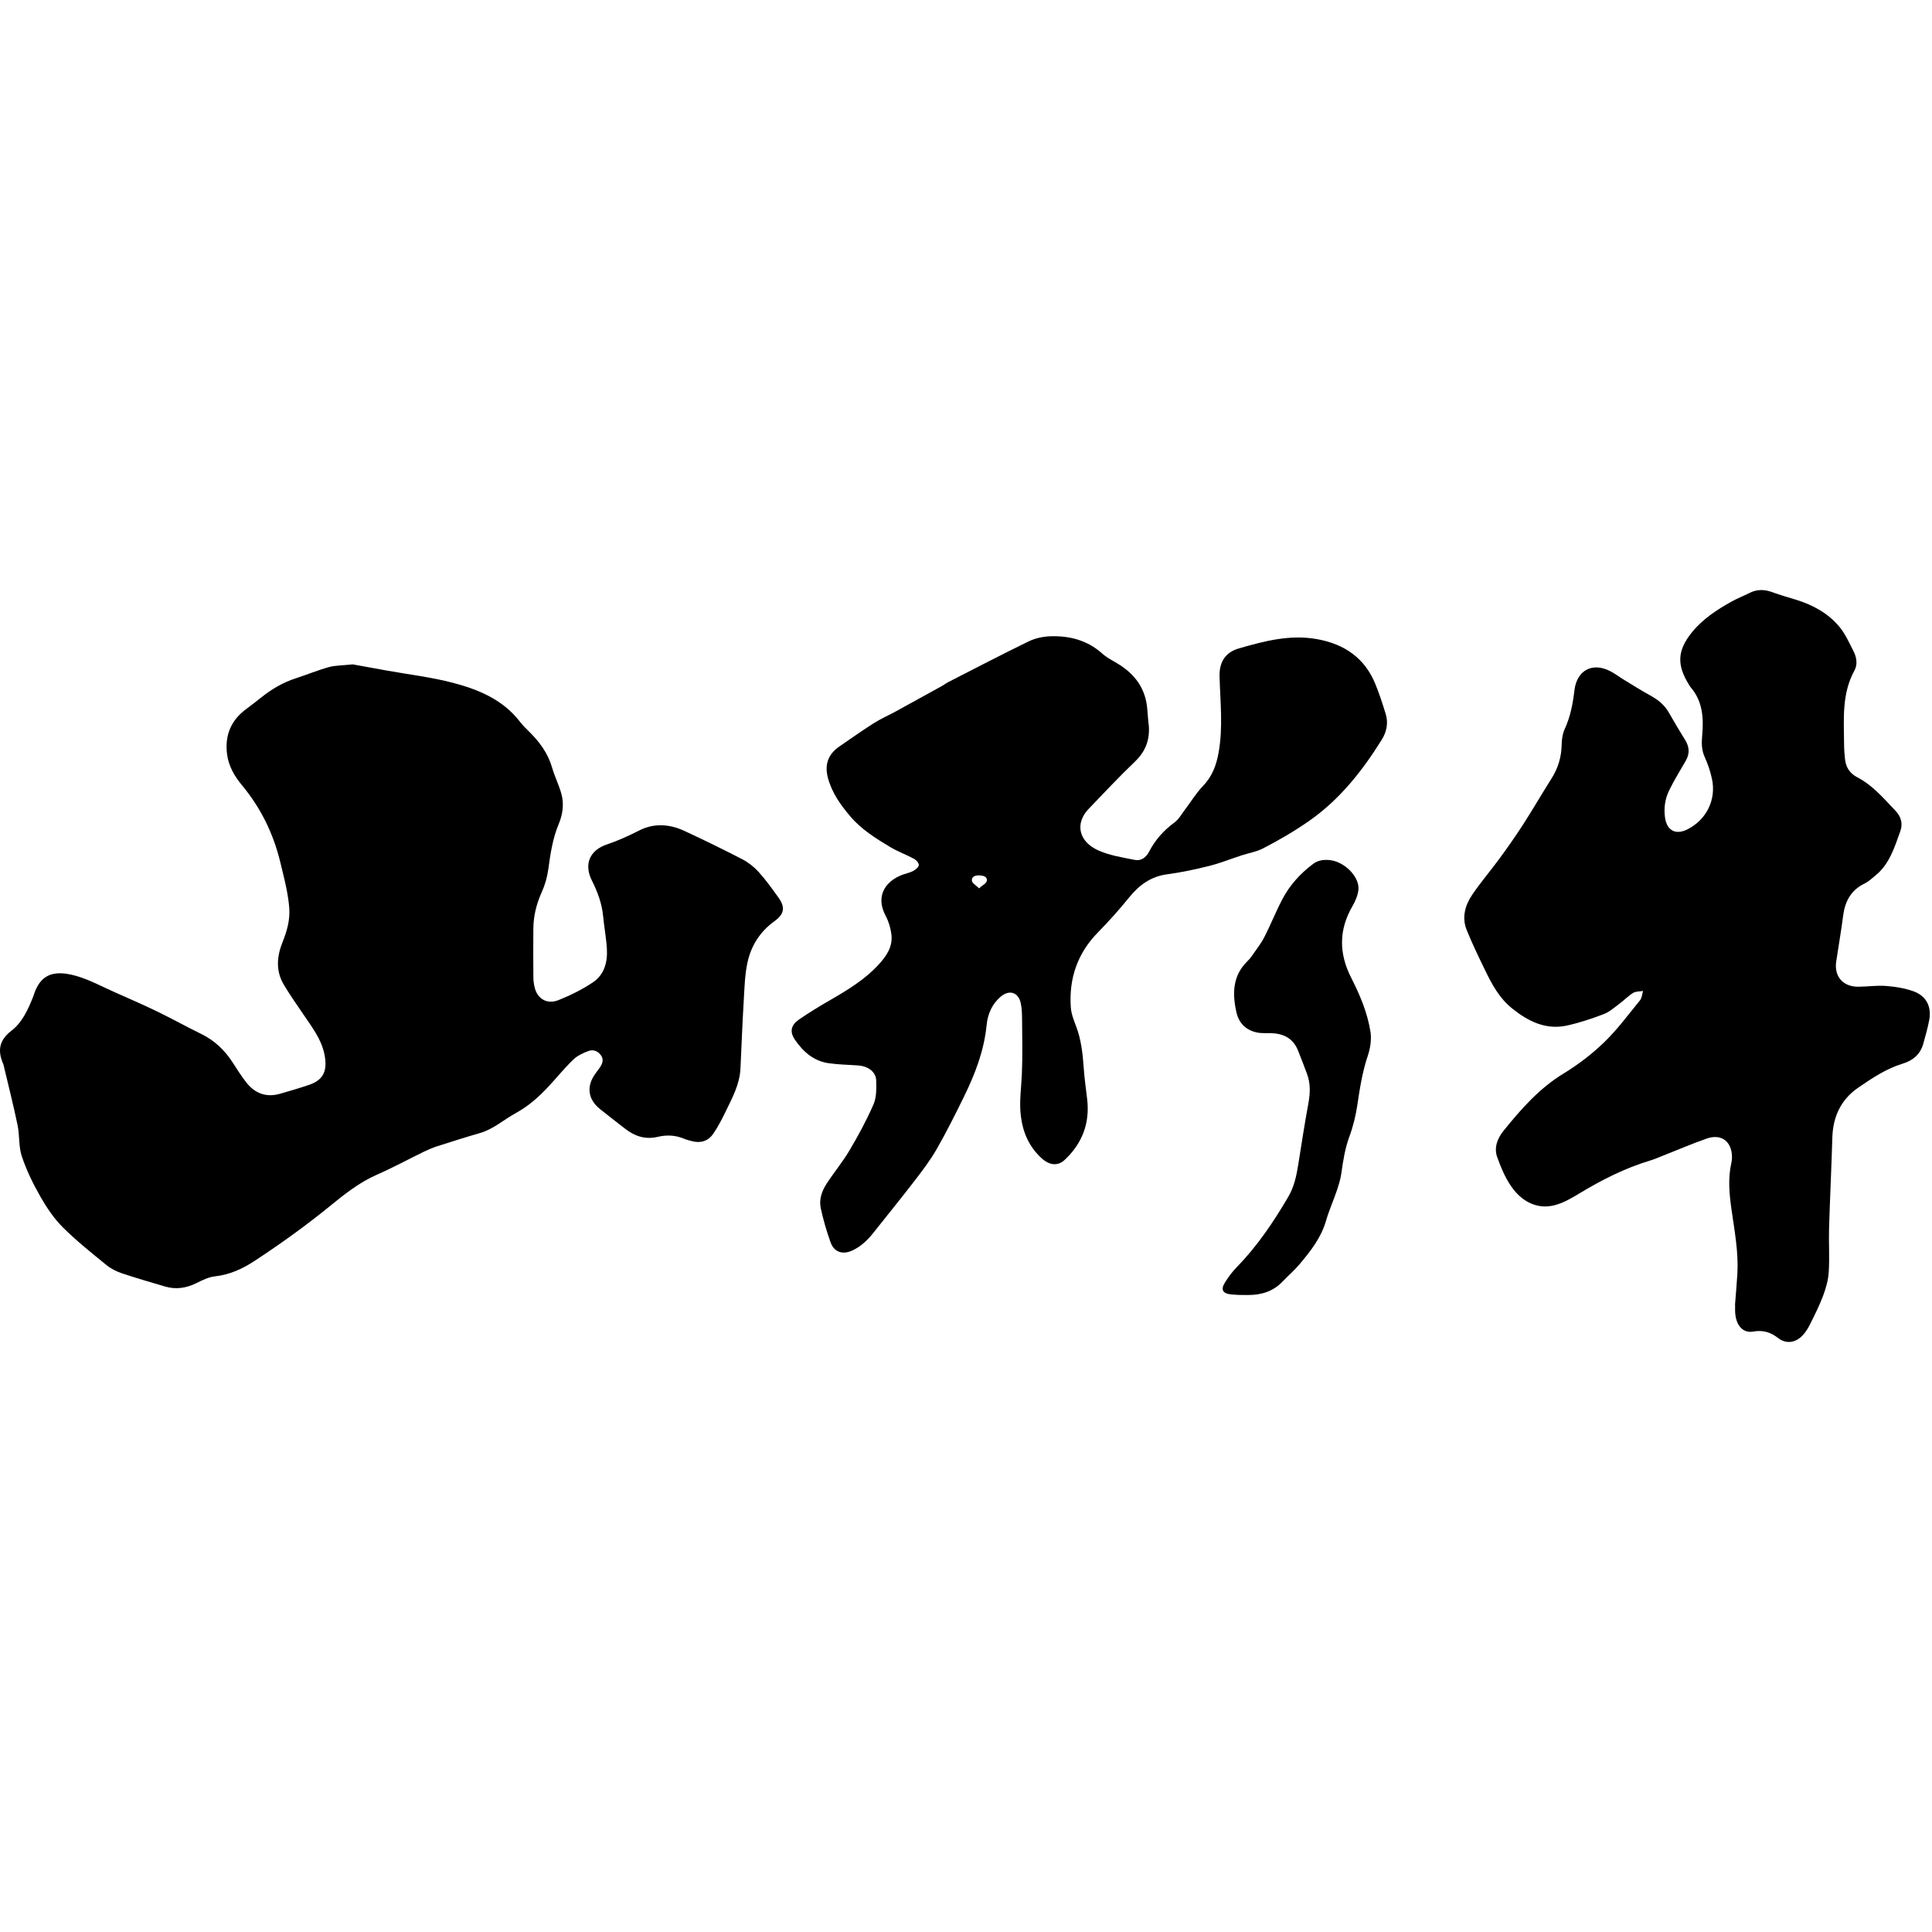 <?xml version="1.0" encoding="utf-8"?>
<!-- Generator: Adobe Illustrator 16.0.4, SVG Export Plug-In . SVG Version: 6.00 Build 0)  -->
<!DOCTYPE svg PUBLIC "-//W3C//DTD SVG 1.1//EN" "http://www.w3.org/Graphics/SVG/1.1/DTD/svg11.dtd">
<svg version="1.1" id="レイヤー_1" xmlns="http://www.w3.org/2000/svg" xmlns:xlink="http://www.w3.org/1999/xlink" x="0px"
	 y="0px" width="181.049px" height="181.049px" viewBox="0 0 181.049 181.049" enable-background="new 0 0 181.049 181.049"
	 xml:space="preserve">
<g>
	<g>
		<path d="M33.055,62.259c0.906,0.165,2.061,0.375,3.211,0.582c2.062,0.371,4.155,0.615,6.175,1.145
			c2.396,0.629,4.687,1.572,6.281,3.647c0.265,0.346,0.585,0.653,0.896,0.96c0.953,0.947,1.729,1.995,2.111,3.317
			c0.248,0.862,0.667,1.677,0.896,2.543c0.244,0.934,0.098,1.901-0.269,2.772c-0.573,1.369-0.776,2.794-0.975,4.243
			c-0.102,0.732-0.313,1.475-0.62,2.15c-0.492,1.094-0.771,2.217-0.78,3.407c-0.013,1.531-0.01,3.059,0.001,4.59
			c0.005,0.334,0.056,0.672,0.141,0.994c0.268,1.009,1.166,1.531,2.208,1.115c1.128-0.453,2.245-1,3.249-1.681
			c1.055-0.711,1.365-1.893,1.293-3.123c-0.062-1.037-0.26-2.065-0.358-3.099c-0.115-1.191-0.531-2.267-1.06-3.331
			c-0.751-1.509-0.189-2.819,1.419-3.357c1.053-0.351,2.044-0.81,3.035-1.312c1.381-0.702,2.843-0.602,4.23,0.045
			c1.825,0.849,3.634,1.729,5.421,2.655c0.566,0.296,1.107,0.718,1.536,1.195c0.675,0.747,1.265,1.573,1.853,2.393
			c0.661,0.926,0.546,1.559-0.388,2.23c-1.332,0.96-2.167,2.275-2.509,3.837c-0.25,1.139-0.282,2.332-0.35,3.503
			c-0.129,2.148-0.212,4.299-0.312,6.448c-0.072,1.509-0.787,2.795-1.422,4.104c-0.335,0.691-0.695,1.384-1.13,2.015
			c-0.474,0.69-1.184,0.911-2.004,0.69c-0.243-0.068-0.49-0.121-0.722-0.22c-0.806-0.342-1.635-0.381-2.473-0.181
			c-1.138,0.273-2.123-0.044-3.019-0.73c-0.798-0.617-1.594-1.234-2.381-1.863c-1.165-0.933-1.312-2.168-0.414-3.373
			c0.128-0.176,0.264-0.348,0.386-0.529c0.23-0.352,0.394-0.721,0.122-1.123c-0.279-0.411-0.726-0.587-1.147-0.438
			c-0.522,0.182-1.068,0.44-1.462,0.817c-0.824,0.791-1.545,1.688-2.324,2.525c-0.897,0.964-1.872,1.831-3.04,2.473
			c-1.143,0.626-2.124,1.529-3.418,1.897c-1.334,0.381-2.655,0.806-3.979,1.229c-0.412,0.135-0.817,0.303-1.208,0.492
			c-1.476,0.717-2.917,1.504-4.418,2.162c-1.692,0.738-3.102,1.877-4.503,3.017c-2.22,1.806-4.539,3.466-6.925,5.036
			c-1.152,0.762-2.348,1.32-3.744,1.479c-0.598,0.064-1.188,0.35-1.736,0.627c-0.963,0.479-1.939,0.633-2.972,0.324
			c-1.35-0.398-2.702-0.785-4.036-1.236c-0.513-0.172-1.03-0.432-1.45-0.774c-1.392-1.138-2.81-2.264-4.081-3.53
			c-0.833-0.83-1.514-1.849-2.101-2.873c-0.686-1.201-1.302-2.465-1.741-3.772c-0.308-0.917-0.201-1.965-0.4-2.931
			c-0.388-1.865-0.86-3.717-1.298-5.571c-0.012-0.048-0.019-0.103-0.04-0.146c-0.545-1.233-0.417-2.231,0.753-3.127
			c1.001-0.766,1.538-1.934,2.006-3.099c0.021-0.045,0.04-0.092,0.056-0.142c0.599-1.962,1.772-2.544,4.038-1.895
			c1.228,0.354,2.38,0.985,3.559,1.508c1.346,0.596,2.697,1.186,4.02,1.825c1.375,0.664,2.704,1.414,4.077,2.079
			c1.268,0.615,2.234,1.529,2.989,2.702c0.419,0.649,0.831,1.31,1.312,1.911c0.798,0.994,1.847,1.371,3.1,1.018
			c0.933-0.265,1.868-0.539,2.783-0.854c1.418-0.491,1.674-1.444,1.405-2.825c-0.279-1.431-1.177-2.581-1.978-3.763
			c-0.635-0.933-1.282-1.854-1.854-2.821c-0.748-1.272-0.627-2.626-0.106-3.932c0.412-1.029,0.714-2.065,0.64-3.175
			c-0.044-0.634-0.148-1.265-0.273-1.889c-0.161-0.803-0.367-1.597-0.558-2.394c-0.645-2.699-1.826-5.128-3.605-7.267
			c-0.707-0.85-1.256-1.803-1.397-2.915c-0.219-1.738,0.354-3.166,1.793-4.221c0.501-0.367,0.988-0.756,1.477-1.141
			c0.958-0.754,1.992-1.361,3.16-1.737c1.049-0.341,2.071-0.766,3.134-1.06C31.459,62.346,32.132,62.358,33.055,62.259z"/>
		<path d="M162.59,122.262c0.073-0.973,0.165-1.939,0.222-2.918c0.11-2.012-0.265-3.988-0.547-5.965
			c-0.209-1.477-0.352-2.936-0.017-4.404c0.039-0.181,0.058-0.369,0.058-0.553c-0.011-1.445-0.984-2.201-2.351-1.732
			c-1.372,0.475-2.707,1.058-4.062,1.586c-0.418,0.168-0.83,0.353-1.263,0.48c-2.374,0.715-4.552,1.827-6.667,3.105
			c-0.734,0.449-1.525,0.902-2.352,1.099c-1.545,0.365-2.863-0.331-3.779-1.492c-0.688-0.872-1.143-1.968-1.527-3.026
			c-0.314-0.859,0-1.737,0.573-2.451c1.649-2.041,3.358-4.001,5.656-5.396c1.354-0.828,2.647-1.812,3.79-2.919
			c1.238-1.194,2.273-2.604,3.369-3.946c0.178-0.221,0.188-0.572,0.279-0.867c-0.313,0.056-0.677,0.027-0.929,0.184
			c-0.466,0.287-0.856,0.698-1.301,1.028c-0.472,0.347-0.925,0.758-1.458,0.96c-1.104,0.422-2.241,0.801-3.396,1.062
			c-2.009,0.448-3.66-0.369-5.195-1.604c-1.187-0.954-1.869-2.229-2.51-3.544c-0.607-1.251-1.215-2.506-1.736-3.792
			c-0.483-1.193-0.146-2.343,0.542-3.348c0.784-1.15,1.694-2.212,2.521-3.339c0.772-1.056,1.525-2.125,2.234-3.223
			c0.916-1.426,1.766-2.894,2.673-4.327c0.608-0.966,0.906-2,0.929-3.143c0.008-0.493,0.084-1.025,0.289-1.468
			c0.535-1.161,0.76-2.385,0.91-3.636c0.223-1.864,1.691-2.643,3.361-1.773c0.434,0.223,0.822,0.524,1.236,0.777
			c0.83,0.506,1.653,1.028,2.508,1.497c0.707,0.389,1.312,0.86,1.723,1.574c0.501,0.876,1.014,1.748,1.548,2.602
			c0.403,0.652,0.433,1.284,0.05,1.95c-0.533,0.914-1.086,1.818-1.552,2.765c-0.388,0.792-0.513,1.661-0.388,2.551
			c0.171,1.22,1.004,1.659,2.101,1.103c1.776-0.898,2.712-2.766,2.3-4.718c-0.15-0.715-0.396-1.424-0.695-2.09
			c-0.293-0.652-0.283-1.293-0.225-1.972c0.15-1.643,0.057-3.236-1.104-4.566c-0.062-0.076-0.108-0.169-0.163-0.256
			c-1.127-1.831-1.054-3.18,0.305-4.858c1.015-1.252,2.337-2.116,3.722-2.888c0.541-0.301,1.127-0.526,1.68-0.806
			c0.707-0.358,1.406-0.339,2.143-0.068c0.734,0.273,1.492,0.481,2.241,0.713c1.586,0.495,3.013,1.278,4.067,2.566
			c0.543,0.664,0.9,1.49,1.299,2.266c0.29,0.574,0.39,1.232,0.074,1.804c-1.188,2.169-0.986,4.521-0.967,6.85
			c0.004,0.519,0.039,1.04,0.104,1.555c0.093,0.715,0.491,1.257,1.122,1.583c1.46,0.752,2.486,1.989,3.59,3.14
			c0.504,0.528,0.719,1.193,0.457,1.914c-0.548,1.512-1.007,3.082-2.332,4.156c-0.326,0.265-0.641,0.568-1.01,0.747
			c-1.286,0.619-1.846,1.675-2.02,3.034c-0.18,1.429-0.436,2.852-0.646,4.279c-0.208,1.394,0.63,2.367,2.053,2.363
			c0.874-0.004,1.752-0.141,2.617-0.072c0.86,0.063,1.743,0.209,2.553,0.493c1.209,0.433,1.722,1.425,1.495,2.683
			c-0.139,0.756-0.354,1.496-0.559,2.238c-0.274,0.994-0.979,1.579-1.935,1.868c-1.538,0.466-2.853,1.353-4.151,2.241
			c-1.625,1.111-2.377,2.721-2.437,4.689c-0.083,2.842-0.222,5.683-0.308,8.523c-0.036,1.362,0.06,2.729-0.03,4.086
			c-0.046,0.754-0.267,1.514-0.532,2.227c-0.354,0.938-0.809,1.836-1.259,2.736c-0.187,0.365-0.422,0.732-0.714,1.021
			c-0.658,0.656-1.516,0.75-2.241,0.186c-0.717-0.559-1.437-0.762-2.342-0.602c-0.961,0.17-1.613-0.594-1.681-1.811
			c-0.013-0.236-0.002-0.473-0.002-0.707C162.604,122.266,162.597,122.264,162.59,122.262z"/>
		<path d="M107.664,68.104c0.069,1.288-0.339,2.337-1.294,3.252c-1.493,1.43-2.91,2.943-4.346,4.437
			c-1.303,1.357-0.963,3.067,0.902,3.9c1.066,0.475,2.271,0.66,3.432,0.892c0.582,0.115,1.057-0.252,1.317-0.762
			c0.577-1.118,1.375-2.008,2.388-2.752c0.396-0.287,0.648-0.761,0.953-1.161c0.569-0.746,1.059-1.566,1.699-2.235
			c0.877-0.905,1.27-1.953,1.484-3.168c0.427-2.388,0.145-4.763,0.086-7.146c-0.03-1.313,0.541-2.232,1.809-2.597
			c2.387-0.688,4.797-1.328,7.329-0.87c2.562,0.463,4.476,1.765,5.47,4.227c0.373,0.913,0.676,1.854,0.965,2.796
			c0.26,0.854,0.078,1.684-0.385,2.421c-1.83,2.93-3.935,5.598-6.816,7.607c-1.389,0.964-2.83,1.805-4.32,2.57
			c-0.613,0.314-1.328,0.427-1.996,0.645c-1,0.326-1.984,0.725-3.002,0.981c-1.297,0.325-2.611,0.61-3.938,0.785
			c-1.549,0.204-2.647,1.008-3.598,2.183c-0.908,1.123-1.875,2.208-2.888,3.237c-1.94,1.97-2.755,4.334-2.569,7.052
			c0.041,0.604,0.282,1.207,0.5,1.783c0.471,1.242,0.614,2.533,0.707,3.844c0.065,1.007,0.215,2.004,0.329,3.005
			c0.257,2.249-0.479,4.138-2.114,5.667c-0.656,0.607-1.439,0.503-2.168-0.166c-1.164-1.073-1.75-2.402-1.938-3.975
			c-0.158-1.305,0.04-2.578,0.097-3.867c0.076-1.732,0.031-3.469,0.02-5.205c-0.004-0.485-0.021-0.98-0.117-1.452
			c-0.215-1.044-1.066-1.324-1.878-0.64c-0.829,0.699-1.229,1.641-1.329,2.688c-0.238,2.39-1.084,4.578-2.125,6.702
			c-0.814,1.654-1.639,3.309-2.554,4.904c-0.595,1.041-1.336,2.011-2.068,2.963c-1.26,1.641-2.571,3.24-3.851,4.863
			c-0.55,0.697-1.174,1.299-1.988,1.674c-0.892,0.412-1.695,0.164-2.028-0.748c-0.38-1.053-0.695-2.139-0.929-3.229
			c-0.173-0.799,0.103-1.586,0.536-2.261c0.692-1.071,1.52-2.06,2.165-3.154c0.827-1.396,1.603-2.827,2.247-4.312
			c0.286-0.655,0.268-1.479,0.25-2.224c-0.018-0.786-0.729-1.339-1.646-1.409c-0.938-0.074-1.884-0.08-2.813-0.216
			c-1.405-0.2-2.404-1.086-3.167-2.215c-0.5-0.737-0.363-1.356,0.387-1.876c0.967-0.666,1.973-1.275,2.991-1.861
			c1.604-0.93,3.182-1.889,4.454-3.267c0.753-0.813,1.367-1.703,1.216-2.866c-0.074-0.585-0.254-1.191-0.529-1.708
			c-1.068-2.008,0.137-3.367,1.646-3.895c0.316-0.11,0.658-0.176,0.946-0.337c0.216-0.119,0.496-0.35,0.507-0.546
			c0.011-0.189-0.242-0.473-0.449-0.584c-0.725-0.389-1.508-0.667-2.209-1.088c-1.355-0.811-2.708-1.652-3.75-2.872
			c-0.921-1.078-1.734-2.225-2.11-3.625c-0.331-1.237,0.021-2.22,1.074-2.94c1.068-0.731,2.12-1.482,3.213-2.174
			c0.659-0.421,1.386-0.737,2.076-1.114c1.438-0.786,2.876-1.579,4.312-2.374c0.219-0.122,0.42-0.279,0.645-0.392
			c2.491-1.273,4.974-2.571,7.489-3.792c0.611-0.297,1.344-0.457,2.027-0.48c1.792-0.06,3.458,0.359,4.852,1.604
			c0.408,0.365,0.91,0.632,1.389,0.913c1.691,0.994,2.729,2.401,2.859,4.404C107.549,67.069,107.615,67.587,107.664,68.104z
			 M91.744,83.246c0.319-0.289,0.698-0.468,0.731-0.698c0.065-0.42-0.367-0.501-0.695-0.514c-0.342-0.015-0.752,0.083-0.704,0.503
			C91.099,82.758,91.446,82.945,91.744,83.246z"/>
		<path d="M116.183,121.352c-0.207-0.014-0.527-0.021-0.843-0.055c-0.756-0.082-0.963-0.436-0.562-1.092
			c0.318-0.525,0.703-1.033,1.132-1.475c1.918-1.965,3.432-4.217,4.813-6.573c0.562-0.956,0.772-1.985,0.941-3.05
			c0.303-1.936,0.609-3.869,0.96-5.795c0.163-0.916,0.183-1.806-0.144-2.679c-0.273-0.737-0.557-1.475-0.849-2.204
			c-0.462-1.146-1.381-1.582-2.554-1.615c-0.387-0.013-0.781,0.025-1.157-0.035c-1.106-0.188-1.817-0.844-2.06-1.941
			c-0.385-1.745-0.356-3.411,1.046-4.773c0.146-0.139,0.276-0.296,0.39-0.461c0.406-0.593,0.863-1.161,1.189-1.795
			c0.596-1.158,1.072-2.378,1.68-3.532c0.691-1.327,1.688-2.424,2.887-3.32c0.502-0.375,1.107-0.435,1.73-0.332
			c1.3,0.216,2.63,1.589,2.518,2.743c-0.053,0.527-0.285,1.071-0.555,1.538c-1.298,2.222-1.279,4.454-0.131,6.707
			c0.824,1.619,1.533,3.289,1.814,5.082c0.115,0.729-0.019,1.561-0.261,2.271c-0.496,1.478-0.731,2.987-0.959,4.517
			c-0.149,1.021-0.396,2.045-0.751,3.011c-0.422,1.135-0.594,2.294-0.761,3.473c-0.078,0.541-0.244,1.073-0.418,1.597
			c-0.329,0.963-0.748,1.896-1.028,2.871c-0.455,1.566-1.434,2.803-2.445,4.01c-0.48,0.578-1.065,1.072-1.586,1.623
			c-0.891,0.949-2.012,1.295-3.271,1.287C116.733,121.348,116.515,121.352,116.183,121.352z"/>
	</g>
</g>
</svg>

